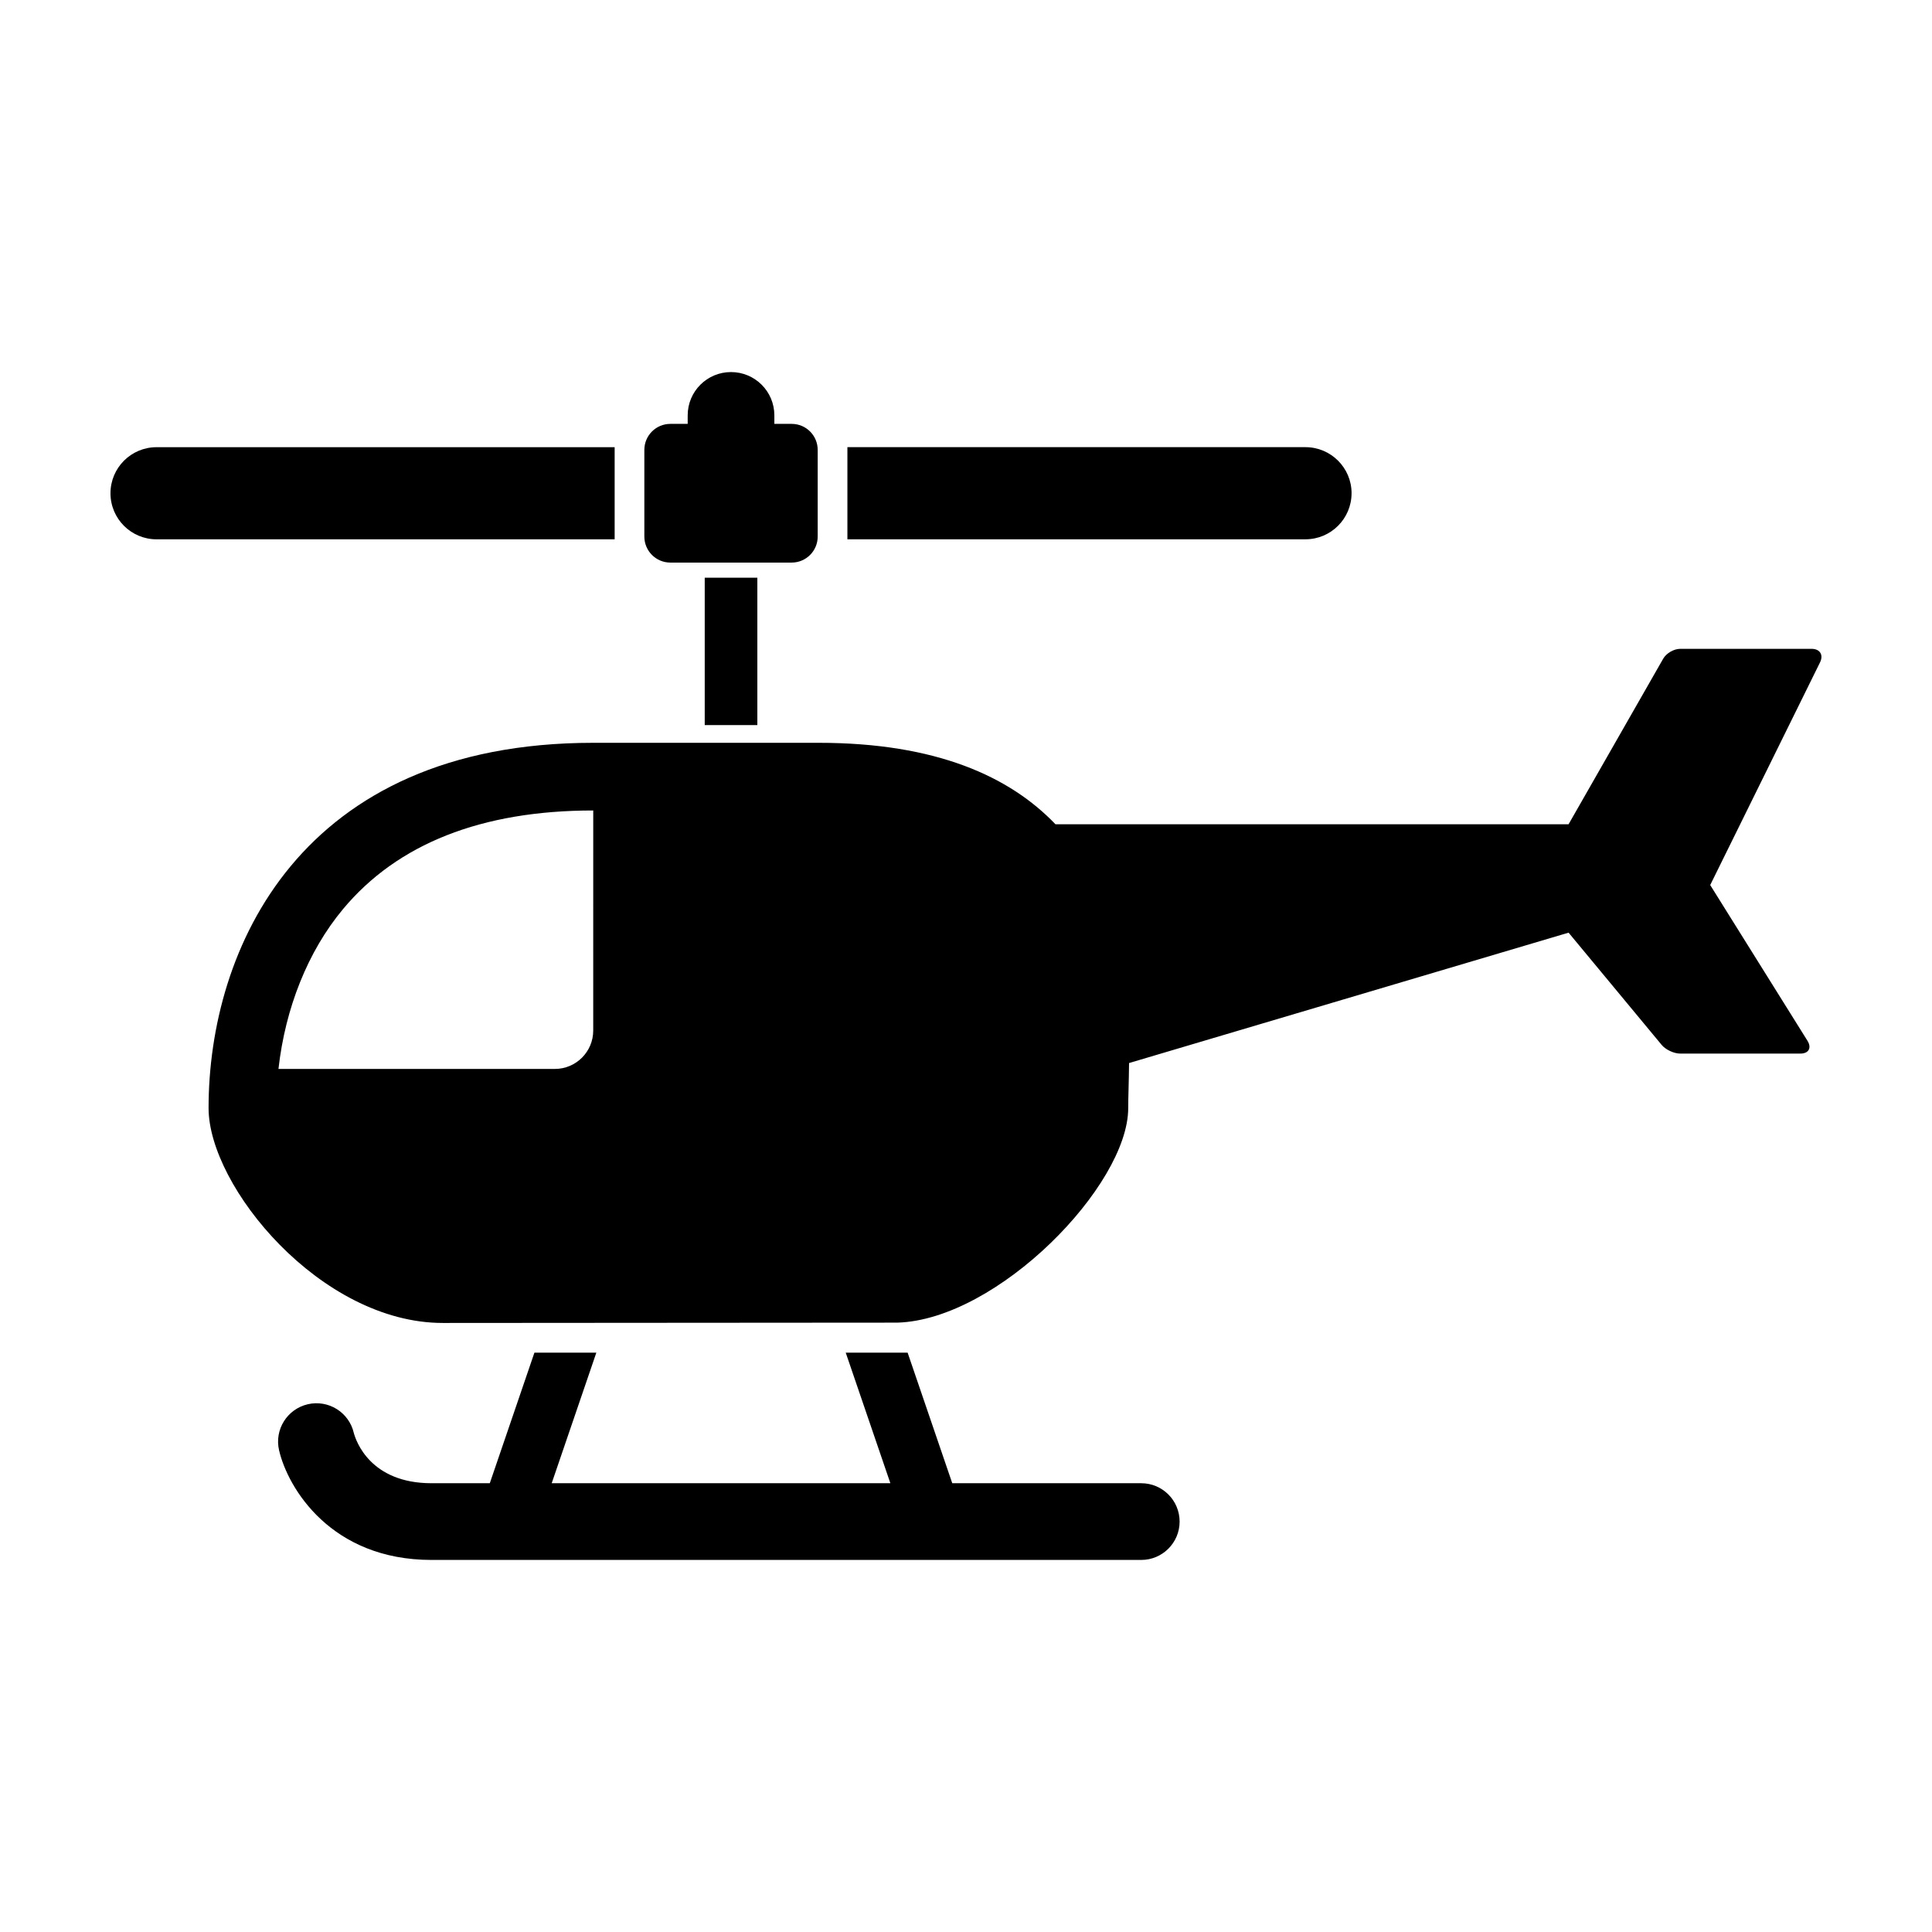 <?xml version="1.0" encoding="UTF-8"?>
<!-- Uploaded to: SVG Repo, www.svgrepo.com, Generator: SVG Repo Mixer Tools -->
<svg fill="#000000" width="800px" height="800px" version="1.1" viewBox="144 144 512 512" xmlns="http://www.w3.org/2000/svg">
 <g>
  <path d="m502.18 274.71c0-6.742-5.477-12.207-12.219-12.207h-121.39v24.414h121.39c6.738 0 12.215-5.465 12.215-12.207z"/>
  <path d="m330.76 297.1h13.945v39.055h-13.945z"/>
  <path d="m321.65 293.09h32.156c3.805 0 6.891-3.09 6.891-6.887v-22.973c0-3.812-3.082-6.898-6.891-6.898h-4.594v-2.254c0-6.352-5.144-11.477-11.488-11.477s-11.48 5.129-11.48 11.477v2.254h-4.594c-3.805 0-6.891 3.082-6.891 6.898v22.973c0.004 3.797 3.086 6.887 6.891 6.887z"/>
  <path d="m306.89 262.51h-121.4c-6.746 0-12.211 5.469-12.211 12.207 0 6.742 5.465 12.207 12.211 12.207h121.4z"/>
  <path d="m446.44 537.07h-50.082l-11.828-34.598h-16.402l11.828 34.598h-89.75l11.828-34.598h-16.41l-11.824 34.598h-15.438c-16.246 0-20.035-11.215-20.598-13.32-1.27-5.473-6.723-8.879-12.203-7.609-5.465 1.281-8.879 6.731-7.602 12.203 2.332 10.047 13.773 29.055 40.402 29.055h22.645 0.059 0.031 123.21 0.031 0.059 42.043c5.613 0 10.172-4.555 10.172-10.172-0.012-5.617-4.559-10.156-10.168-10.156z"/>
  <path d="m624.11 315.95h-34.855c-1.652 0-3.656 1.16-4.481 2.594l-25.086 43.891h-135.98c-12.082-12.609-31.523-21.582-62.746-21.582h-59.758c-77.773 0-101.93 54.777-101.93 96.801 0 20.75 29.676 56.945 62.09 56.945l120.44-0.086c26.582-0.781 61.184-36.34 61.184-56.859 0-2.977 0.18-7.106 0.223-11.934l116.48-34.555 24.656 29.734c1.055 1.281 3.254 2.312 4.906 2.312h31.871c2.203 0 3.039-1.516 1.879-3.387l-25.781-41.277 29.105-59.012c0.973-1.984-0.023-3.586-2.227-3.586zm-322.9 101.16c0 5.606-4.555 10.168-10.168 10.168l-73.246-0.004c1.812-16.152 7.805-31.18 17.07-42.309 14.449-17.371 36.773-26.18 66.348-26.18z"/>
 </g>
</svg>